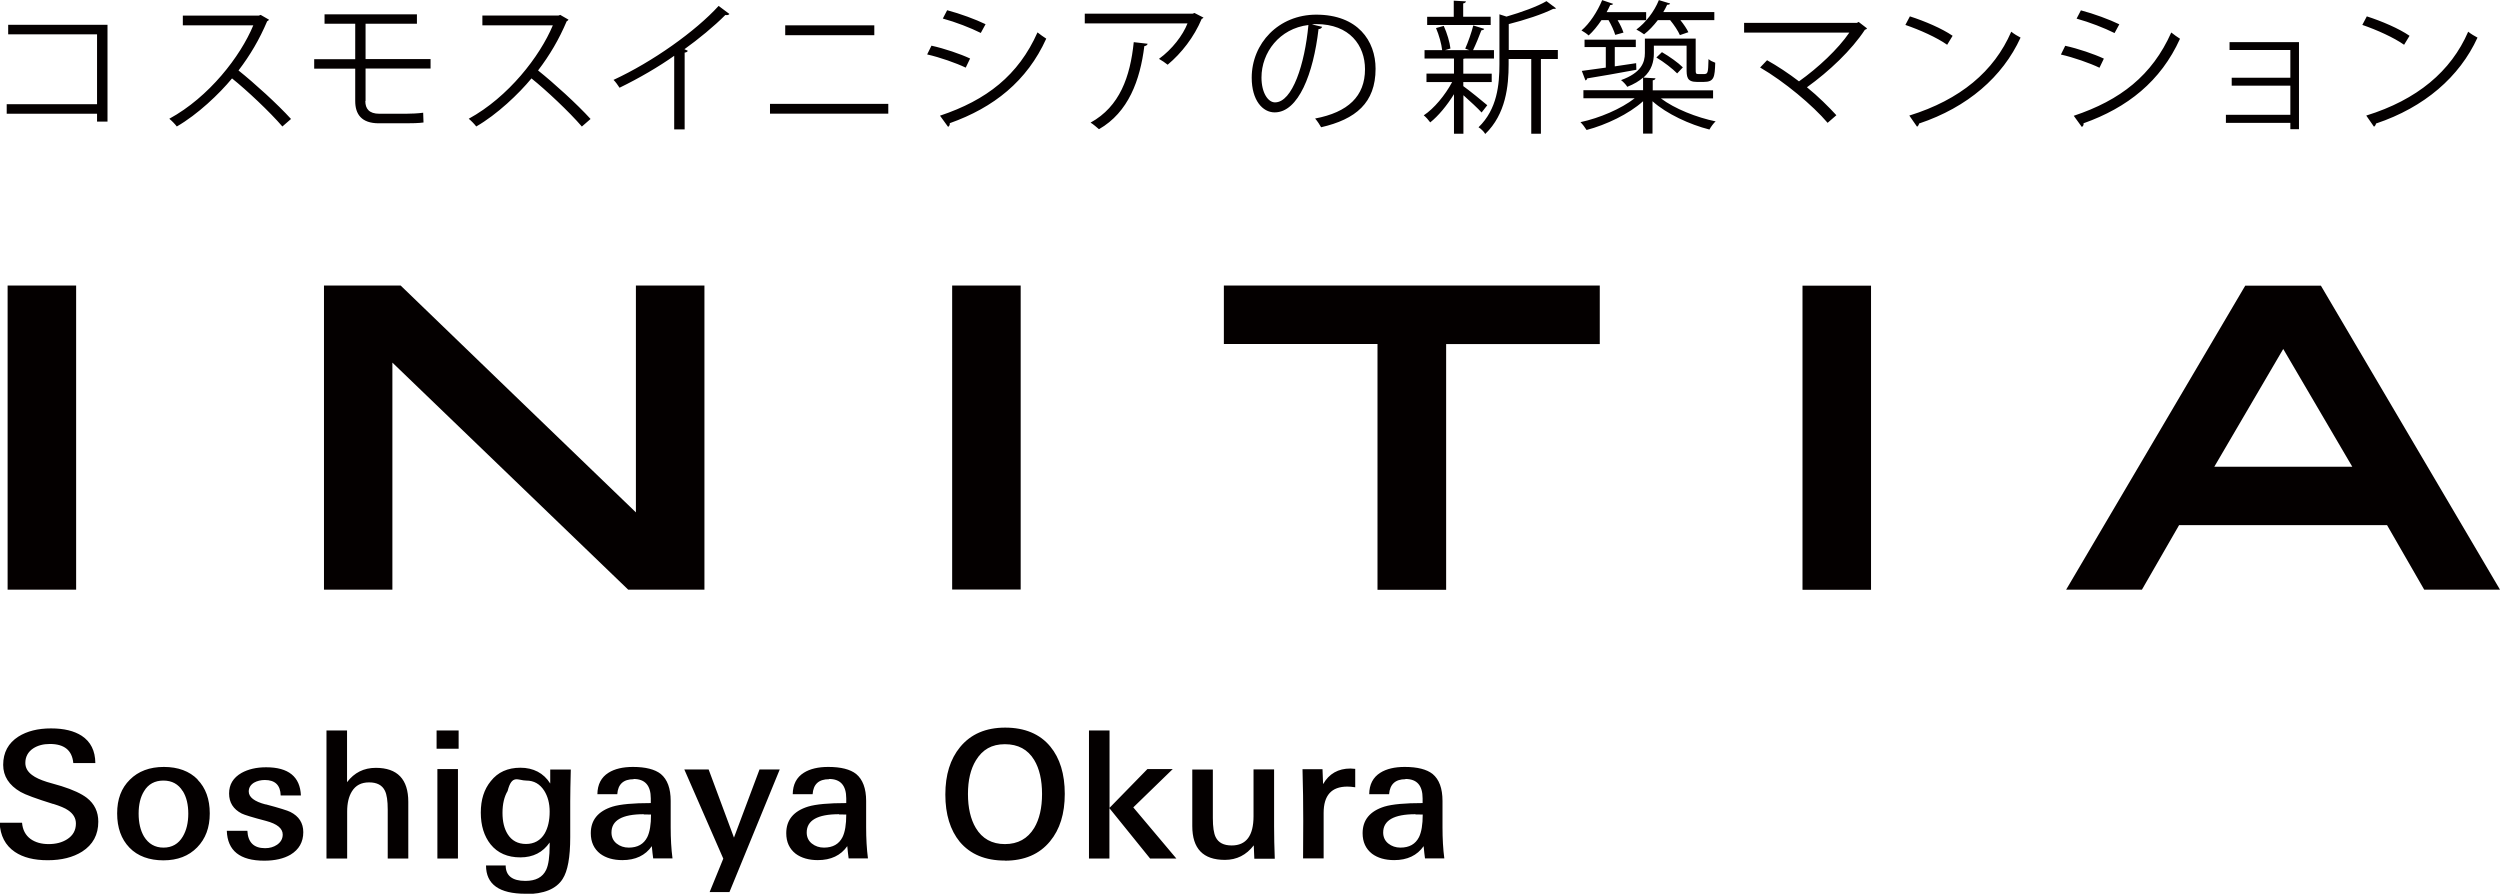 <?xml version="1.0" encoding="UTF-8"?>
<svg id="_レイヤー_1" data-name="レイヤー 1" xmlns="http://www.w3.org/2000/svg" viewBox="0 0 220 78.65">
  <defs>
    <style>
      .cls-1 {
        fill: #040000;
        fill-rule: evenodd;
      }
    </style>
  </defs>
  <path class="cls-1" d="M209.09,10.86c-.01,.11-.09,.24-.18,.29l-.68-.98c4.48-1.39,7.46-3.89,8.97-7.38,.26,.21,.56,.38,.82,.52-1.58,3.45-4.66,6.13-8.93,7.56Zm-1.21-8.66l.4-.76c1.31,.42,2.83,1.07,3.76,1.71l-.48,.79c-.91-.64-2.4-1.31-3.68-1.75Zm5.45,49.69s-2.92-5.09-3.27-5.68h-18.3c-.34,.59-3.27,5.68-3.27,5.68h-6.67l15.76-26.75h6.66l15.76,26.75h-6.67Zm-12.4-21.19c-.88,1.52-5.16,8.83-6.07,10.37h12.14c-.9-1.54-5.18-8.85-6.08-10.37Zm.62-19.89h-5.67v-.71h5.67v-2.56h-5.16v-.7h5.16v-2.44h-5.35v-.69h6.11v7.66h-.76v-.55Zm-18.2,.05c.03,.11-.04,.27-.15,.31l-.71-.98c4.1-1.37,6.9-3.55,8.58-7.33,.19,.16,.58,.43,.77,.55-1.69,3.74-4.63,6.07-8.49,7.44Zm-.61-9.22l.38-.73c1.14,.3,2.52,.81,3.38,1.23l-.42,.77c-.9-.45-2.21-.96-3.34-1.27Zm2.01,4.32c-.83-.4-2.28-.91-3.39-1.16l.38-.77c1.14,.25,2.55,.73,3.4,1.13l-.38,.79Zm-15.87,4.9c-.01,.11-.09,.24-.18,.29l-.68-.98c4.48-1.39,7.46-3.89,8.97-7.38,.26,.21,.56,.38,.82,.52-1.58,3.45-4.66,6.13-8.93,7.56Zm-1.21-8.66l.4-.76c1.31,.42,2.83,1.07,3.76,1.71l-.48,.79c-.91-.64-2.4-1.31-3.69-1.75Zm-9.05,22.94h6.03v26.76h-6.03V25.13Zm.39-17.46c.97,.78,1.94,1.75,2.59,2.46l-.77,.67c-1.32-1.55-3.81-3.63-5.94-4.87l.61-.64c.9,.5,1.91,1.17,2.81,1.86,1.7-1.21,3.43-2.83,4.43-4.29h-9.26v-.86h9.93l.15-.08,.74,.57c-.04,.06-.1,.1-.19,.12-1.17,1.79-3.15,3.66-5.1,5.06Zm-12.76-3.09c.66,.38,1.45,.94,1.84,1.34l-.5,.53c-.39-.4-1.17-1.01-1.83-1.4l.49-.47Zm4.73,6.08c-.19,.18-.43,.5-.55,.73-1.73-.44-3.76-1.37-5.01-2.49v2.85h-.83v-2.85c-1.25,1.13-3.26,2.08-4.97,2.53-.13-.21-.37-.53-.54-.69,1.68-.36,3.58-1.17,4.77-2.1h-4.51v-.71h5.25v-1.11c-.34,.3-.79,.57-1.39,.81-.1-.18-.39-.48-.55-.59,1.77-.64,2.1-1.54,2.1-2.38v-1.27h4.47v2.64c0,.44,0,.48,.28,.48h.38c.43,0,.43-.05,.47-1.32,.15,.14,.4,.25,.59,.32-.04,1.28-.09,1.69-1.02,1.69h-.59c-.91,0-.91-.48-.91-1.21v-1.98h-2.88v.68c0,.72-.19,1.49-.92,2.13l1.06,.06c-.01,.09-.08,.15-.24,.18v.88h5.31v.71h-4.59c1.2,.91,3.14,1.68,4.85,2.03Zm-2.42-7.83l-.73,.25c-.15-.35-.5-.89-.86-1.32h-1.08c-.37,.48-.78,.92-1.21,1.25-.17-.13-.48-.32-.68-.42,.79-.58,1.57-1.56,1.98-2.59l.99,.3c-.03,.08-.11,.11-.26,.11-.1,.22-.21,.43-.34,.64h4.49v.71h-2.99c.3,.37,.57,.77,.71,1.07Zm-4.58,2.71l.02,.59c-1.6,.3-3.27,.59-4.33,.76-.01,.1-.08,.15-.15,.18l-.32-.84c.58-.08,1.3-.18,2.11-.29v-1.81h-1.87v-.65h4.51v.65h-1.85v1.7l1.88-.28Zm-1.12-2.68l-.72,.2c-.1-.35-.34-.87-.59-1.3h-.62c-.35,.52-.74,1-1.13,1.35-.15-.14-.44-.34-.63-.44,.71-.6,1.4-1.65,1.82-2.67l.97,.33c-.04,.06-.13,.11-.26,.1-.09,.2-.2,.42-.32,.63h3.48v.71h-2.51c.23,.38,.42,.79,.52,1.1Zm-7.28,8.9h-.83V5.19h-1.99v.47c0,1.89-.24,4.38-2.06,6.13-.1-.19-.39-.48-.59-.59,1.65-1.59,1.84-3.77,1.84-5.55V1.26l.62,.2c1.31-.38,2.73-.89,3.52-1.36l.85,.64s-.13,.06-.26,.04c-.93,.47-2.49,.98-3.91,1.34v2.28h4.32v.79h-1.49v6.57Zm-6.81-6.6v1.31h2.5v.74h-2.5v.36c.47,.33,1.79,1.4,2.11,1.68l-.5,.64c-.29-.33-1.04-1.02-1.6-1.52v3.39h-.83v-3.48c-.61,.99-1.39,1.93-2.09,2.48-.14-.2-.39-.48-.57-.62,.9-.59,1.88-1.77,2.5-2.93h-2.26v-.74h2.42v-1.33h-2.59v-.74h1.55c-.06-.54-.28-1.34-.54-1.94l.68-.19c.29,.63,.53,1.45,.59,1.99l-.47,.14h2.12c-.16-.06-.34-.13-.35-.13,.25-.55,.56-1.44,.71-2.04l.96,.3c-.02,.08-.11,.11-.25,.13-.18,.49-.48,1.22-.73,1.74h1.84v.74h-2.56s-.08,.03-.13,.03Zm-3.17-3.69h2.33V.06l1.07,.06c-.01,.09-.08,.15-.24,.18V1.47h2.42v.73h-5.59v-.73Zm-9.34,9.72c-.11-.2-.33-.54-.53-.77,2.9-.55,4.39-1.96,4.39-4.34,0-2.08-1.34-3.97-4.29-3.97-.13,0-.26,.01-.38,.03l.9,.21c-.05,.11-.15,.2-.32,.2-.45,3.92-1.77,7.33-3.86,7.33-1.06,0-2.02-1.06-2.02-3.05,0-3.02,2.36-5.55,5.68-5.55,3.65,0,5.22,2.3,5.22,4.76,0,3-1.74,4.45-4.8,5.15Zm-5.25-4.38c0,1.35,.58,2.19,1.19,2.19,1.53,0,2.62-3.36,2.94-6.81-2.55,.31-4.13,2.42-4.13,4.62Zm29.77,23.46h-13.52v21.62h-6.04V30.27h-13.52v-5.14h33.08v5.14Zm-30.47,41.54v-4.11h1.81v5.02c0,.86,.02,1.81,.06,2.84h-1.8l-.05-1.18c-.65,.85-1.5,1.28-2.54,1.28-1.92,0-2.87-.99-2.87-2.98v-4.97h1.81v4.27c0,.78,.08,1.34,.25,1.68,.24,.49,.71,.73,1.41,.73,1.28,0,1.92-.86,1.92-2.57ZM102.76,5.7c-.19-.16-.54-.39-.77-.52,1.16-.84,2.1-2.07,2.51-3.12h-9.04v-.86h9.51l.14-.06,.8,.41c-.03,.05-.1,.09-.16,.11-.68,1.61-1.77,3.01-2.99,4.03Zm-14.33,70.03c-1.72,0-3.04-.55-3.97-1.65-.84-1.03-1.27-2.42-1.27-4.16s.43-3.12,1.3-4.18c.94-1.14,2.26-1.71,3.97-1.71s3.06,.56,3.97,1.67c.84,1.02,1.27,2.41,1.27,4.16s-.43,3.13-1.3,4.18c-.93,1.13-2.25,1.7-3.97,1.7Zm2.58-8.85c-.56-.93-1.42-1.39-2.58-1.39s-1.97,.47-2.55,1.42c-.47,.77-.7,1.75-.7,2.96s.23,2.22,.69,2.99c.56,.94,1.42,1.42,2.56,1.42s2-.47,2.58-1.42c.46-.77,.69-1.77,.69-2.99s-.23-2.23-.69-2.99Zm-1.19-15h-6.03V25.13h6.03v26.76Zm-6.24-41.03c.02,.11-.04,.27-.15,.31l-.71-.98c4.1-1.37,6.9-3.55,8.58-7.33,.19,.16,.58,.43,.77,.55-1.69,3.74-4.63,6.07-8.49,7.44Zm-.61-9.22l.38-.73c1.14,.3,2.52,.81,3.38,1.23l-.42,.77c-.9-.45-2.21-.96-3.35-1.27Zm2.01,4.32c-.83-.4-2.28-.91-3.39-1.16l.38-.77c1.14,.25,2.55,.73,3.4,1.13l-.38,.79Zm-17.22,3.19h10.41v.86h-10.41v-.86Zm1.34-6.91h7.84v.87h-7.84v-.87Zm-4.92,76.27h-1.73l1.2-2.94-3.43-7.85h2.14l2.23,6,2.25-6h1.78l-4.43,10.8Zm-.22-77.17s-.08,0-.13-.01c-.97,.98-2.37,2.13-3.6,3.01,.1,.04,.25,.11,.3,.14-.03,.08-.14,.15-.28,.16v6.76h-.92V4.91c-1.34,.95-3.08,1.97-4.81,2.81-.13-.2-.35-.52-.53-.69,3.44-1.59,7.22-4.28,9.25-6.51l.95,.71c-.05,.06-.13,.1-.24,.1Zm-12.76,9.8c-1.11-1.29-3.14-3.2-4.43-4.23-1.11,1.35-3.03,3.18-4.86,4.23-.14-.19-.44-.5-.66-.68,3.49-1.91,6.26-5.49,7.4-8.22h-6.2v-.86h6.69l.16-.06,.73,.42c-.03,.06-.09,.11-.16,.14-.68,1.6-1.49,2.98-2.52,4.33,1.38,1.1,3.44,2.97,4.62,4.27l-.77,.67Zm-19.05-2.24c0,.67,.32,1.12,1.24,1.12h2.32c.44,0,1.11-.03,1.53-.09,.01,.24,.03,.67,.03,.86-.4,.06-1.12,.07-1.55,.07h-2.38c-1.54,0-2.08-.81-2.08-1.96v-2.85h-3.61v-.83h3.61V2.09h-2.7v-.83h8.13v.83h-4.52v3.11h5.72v.83h-5.72v2.85Zm-8.77,61.89c1.21,.32,1.93,.55,2.17,.67,.76,.38,1.14,.98,1.14,1.78,0,.87-.38,1.53-1.12,1.98-.6,.35-1.37,.53-2.31,.53-2.15,0-3.24-.88-3.3-2.63h1.81c.05,1.02,.57,1.53,1.56,1.53,.41,0,.75-.1,1.05-.3,.33-.23,.5-.53,.5-.9,0-.54-.49-.94-1.47-1.2-1.19-.31-1.9-.53-2.14-.65-.74-.38-1.11-.97-1.11-1.76s.36-1.39,1.09-1.81c.59-.33,1.32-.5,2.17-.5,1.97,0,2.99,.83,3.06,2.48h-1.78c-.02-.9-.49-1.36-1.39-1.36-.36,0-.68,.08-.95,.23-.31,.19-.47,.45-.47,.78,0,.5,.49,.88,1.48,1.14Zm1.47-59.65c-1.11-1.29-3.14-3.2-4.43-4.23-1.11,1.35-3.03,3.18-4.86,4.23-.14-.19-.44-.5-.66-.68,3.5-1.91,6.26-5.49,7.39-8.22h-6.2v-.86h6.69l.16-.06,.73,.42c-.02,.06-.09,.11-.16,.14-.68,1.6-1.49,2.98-2.52,4.33,1.38,1.1,3.44,2.97,4.62,4.27l-.77,.67Zm-7.47,57.47c.72,.73,1.08,1.73,1.08,2.98s-.37,2.23-1.11,2.99c-.74,.76-1.73,1.14-2.97,1.14s-2.27-.37-2.99-1.12c-.72-.75-1.08-1.75-1.08-3.01s.37-2.23,1.12-2.97c.74-.74,1.74-1.12,2.99-1.12s2.25,.37,2.97,1.1Zm-1.3,1.02c-.38-.62-.95-.93-1.7-.93s-1.33,.31-1.7,.93c-.32,.51-.48,1.17-.48,1.98s.16,1.48,.47,2.01c.4,.65,.97,.98,1.72,.98s1.32-.33,1.7-.98c.32-.54,.48-1.21,.48-2.01s-.16-1.46-.48-1.98ZM8.54,10.01H.59v-.84h7.95V3.02H.72v-.84H9.46V10.7h-.92v-.69ZM.67,25.13H6.7v26.76H.67V25.13Zm4.01,45.62c-1.5-.47-2.46-.82-2.87-1.06-1.02-.59-1.53-1.39-1.53-2.38,0-1.09,.45-1.92,1.34-2.49,.76-.48,1.72-.72,2.87-.72s2.03,.22,2.7,.65c.79,.52,1.19,1.32,1.2,2.4h-1.94c-.1-1.12-.79-1.68-2.06-1.68-.58,0-1.07,.13-1.47,.39-.46,.31-.69,.74-.69,1.28,0,.42,.2,.77,.59,1.06,.3,.23,.74,.43,1.31,.61,.43,.12,.85,.25,1.28,.37,1.02,.32,1.76,.67,2.23,1.03,.68,.53,1.01,1.23,1.01,2.1,0,1.14-.47,2.02-1.42,2.63-.81,.51-1.82,.76-3.03,.76s-2.16-.24-2.89-.73c-.84-.57-1.29-1.43-1.34-2.57H1.94c.05,.62,.3,1.1,.75,1.43,.42,.3,.95,.45,1.59,.45s1.18-.14,1.62-.42c.52-.33,.78-.79,.78-1.39,0-.47-.23-.86-.69-1.17-.27-.19-.71-.37-1.31-.56Zm35.68-4.86h-1.94v-1.61h1.94v1.61Zm-1.87,1.79h1.81v7.87h-1.81v-7.87Zm7.76,10.97c-2.32,0-3.48-.83-3.48-2.49h1.73c0,.9,.58,1.36,1.73,1.36,.92,0,1.52-.32,1.83-.97,.21-.44,.31-1.16,.31-2.18v-.23c-.6,.87-1.46,1.31-2.58,1.31s-2-.38-2.62-1.15c-.57-.72-.86-1.65-.86-2.79s.29-2.05,.88-2.77c.62-.79,1.49-1.18,2.61-1.18s2.04,.46,2.62,1.39v-1.23h1.81c-.03,1.19-.05,2.12-.05,2.79v3.16c0,1.77-.22,2.99-.67,3.68-.56,.88-1.65,1.33-3.26,1.33Zm1.64-9.07c-.38-.59-.9-.89-1.58-.89-.72,0-1.26-.59-1.64,.92-.3,.5-.45,1.14-.45,1.92s.15,1.38,.45,1.87c.36,.58,.91,.87,1.62,.87s1.28-.31,1.64-.92c.29-.5,.44-1.14,.44-1.93,0-.72-.16-1.33-.48-1.84Zm7.87-1.01c-.9,0-1.38,.44-1.44,1.32h-1.75c.01-.86,.34-1.49,.98-1.89,.54-.34,1.26-.51,2.15-.51,1.11,0,1.93,.21,2.45,.62,.58,.48,.87,1.27,.87,2.37v2.32c0,.99,.05,1.9,.16,2.74h-1.7c-.04-.28-.08-.64-.12-1.08-.57,.82-1.44,1.23-2.59,1.23-.8,0-1.45-.19-1.95-.56-.55-.43-.83-1.03-.83-1.81,0-1.16,.64-1.94,1.92-2.34,.7-.21,1.82-.31,3.36-.31v-.41c0-1.14-.51-1.71-1.51-1.71Zm.89,3.08c-1.9,0-2.84,.54-2.84,1.61,0,.4,.15,.73,.45,.97,.3,.24,.66,.36,1.07,.36,.78,0,1.32-.31,1.63-.92,.22-.45,.33-1.11,.33-1.99-.13-.01-.35-.01-.64-.01Zm-27.92,3.9v-11.27h1.81v4.55c.64-.84,1.48-1.26,2.53-1.26,1.9,0,2.86,1,2.86,2.99v4.99h-1.81v-4.3c0-.78-.08-1.33-.25-1.67-.24-.49-.7-.73-1.39-.73s-1.18,.26-1.51,.79c-.28,.45-.42,1.04-.42,1.78v4.13h-1.81ZM61.99,25.13v26.76h-6.71s-18.72-18.03-20.75-19.98v19.98h-6.02V25.13h6.75s18.67,18.02,20.7,19.96V25.13h6.03Zm10.96,43.44c-.9,0-1.38,.44-1.44,1.32h-1.75c.01-.86,.34-1.49,.98-1.89,.54-.34,1.26-.51,2.15-.51,1.11,0,1.93,.21,2.45,.62,.58,.48,.88,1.27,.88,2.37v2.32c0,.99,.05,1.9,.16,2.74h-1.7c-.04-.28-.08-.64-.12-1.08-.57,.82-1.44,1.23-2.59,1.23-.8,0-1.45-.19-1.95-.56-.55-.43-.83-1.03-.83-1.81,0-1.16,.64-1.94,1.92-2.34,.7-.21,1.82-.31,3.36-.31v-.41c0-1.14-.51-1.71-1.51-1.71Zm.89,3.08c-1.9,0-2.85,.54-2.85,1.61,0,.4,.15,.73,.45,.97,.3,.24,.66,.36,1.07,.36,.78,0,1.32-.31,1.63-.92,.22-.45,.33-1.11,.33-1.99-.14-.01-.35-.01-.64-.01ZM100.7,4.07c-.37,2.97-1.39,5.81-3.99,7.3-.18-.15-.5-.44-.74-.58,2.57-1.41,3.49-4.04,3.8-7.08l1.22,.14c-.01,.1-.13,.19-.29,.21Zm-3.06,71.48h-1.81v-11.27h1.81v6.81l3.33-3.41h2.23l-3.47,3.37,3.79,4.5h-2.31l-3.58-4.43v4.43Zm18.8-6.56c.52-.9,1.32-1.36,2.4-1.36,.12,0,.26,.01,.42,.03v1.62c-.27-.04-.5-.06-.69-.06-1.4,0-2.09,.77-2.09,2.32v4h-1.81c.02-2.56,.02-4.4,0-5.53l-.05-2.32h1.76l.05,1.29Zm7.24-.42c-.89,0-1.37,.44-1.44,1.32h-1.75c.01-.86,.34-1.49,.98-1.89,.54-.34,1.26-.51,2.15-.51,1.11,0,1.93,.21,2.45,.62,.58,.48,.87,1.27,.87,2.37v2.32c0,.99,.05,1.9,.16,2.74h-1.7c-.04-.28-.08-.64-.12-1.08-.57,.82-1.44,1.23-2.59,1.23-.8,0-1.45-.19-1.95-.56-.55-.43-.83-1.03-.83-1.81,0-1.16,.64-1.94,1.92-2.34,.7-.21,1.82-.31,3.36-.31v-.41c0-1.14-.5-1.71-1.51-1.71Zm.89,3.08c-1.9,0-2.85,.54-2.85,1.61,0,.4,.15,.73,.45,.97,.3,.24,.66,.36,1.07,.36,.78,0,1.32-.31,1.63-.92,.22-.45,.33-1.11,.33-1.99-.13-.01-.35-.01-.64-.01Z"/>
</svg>